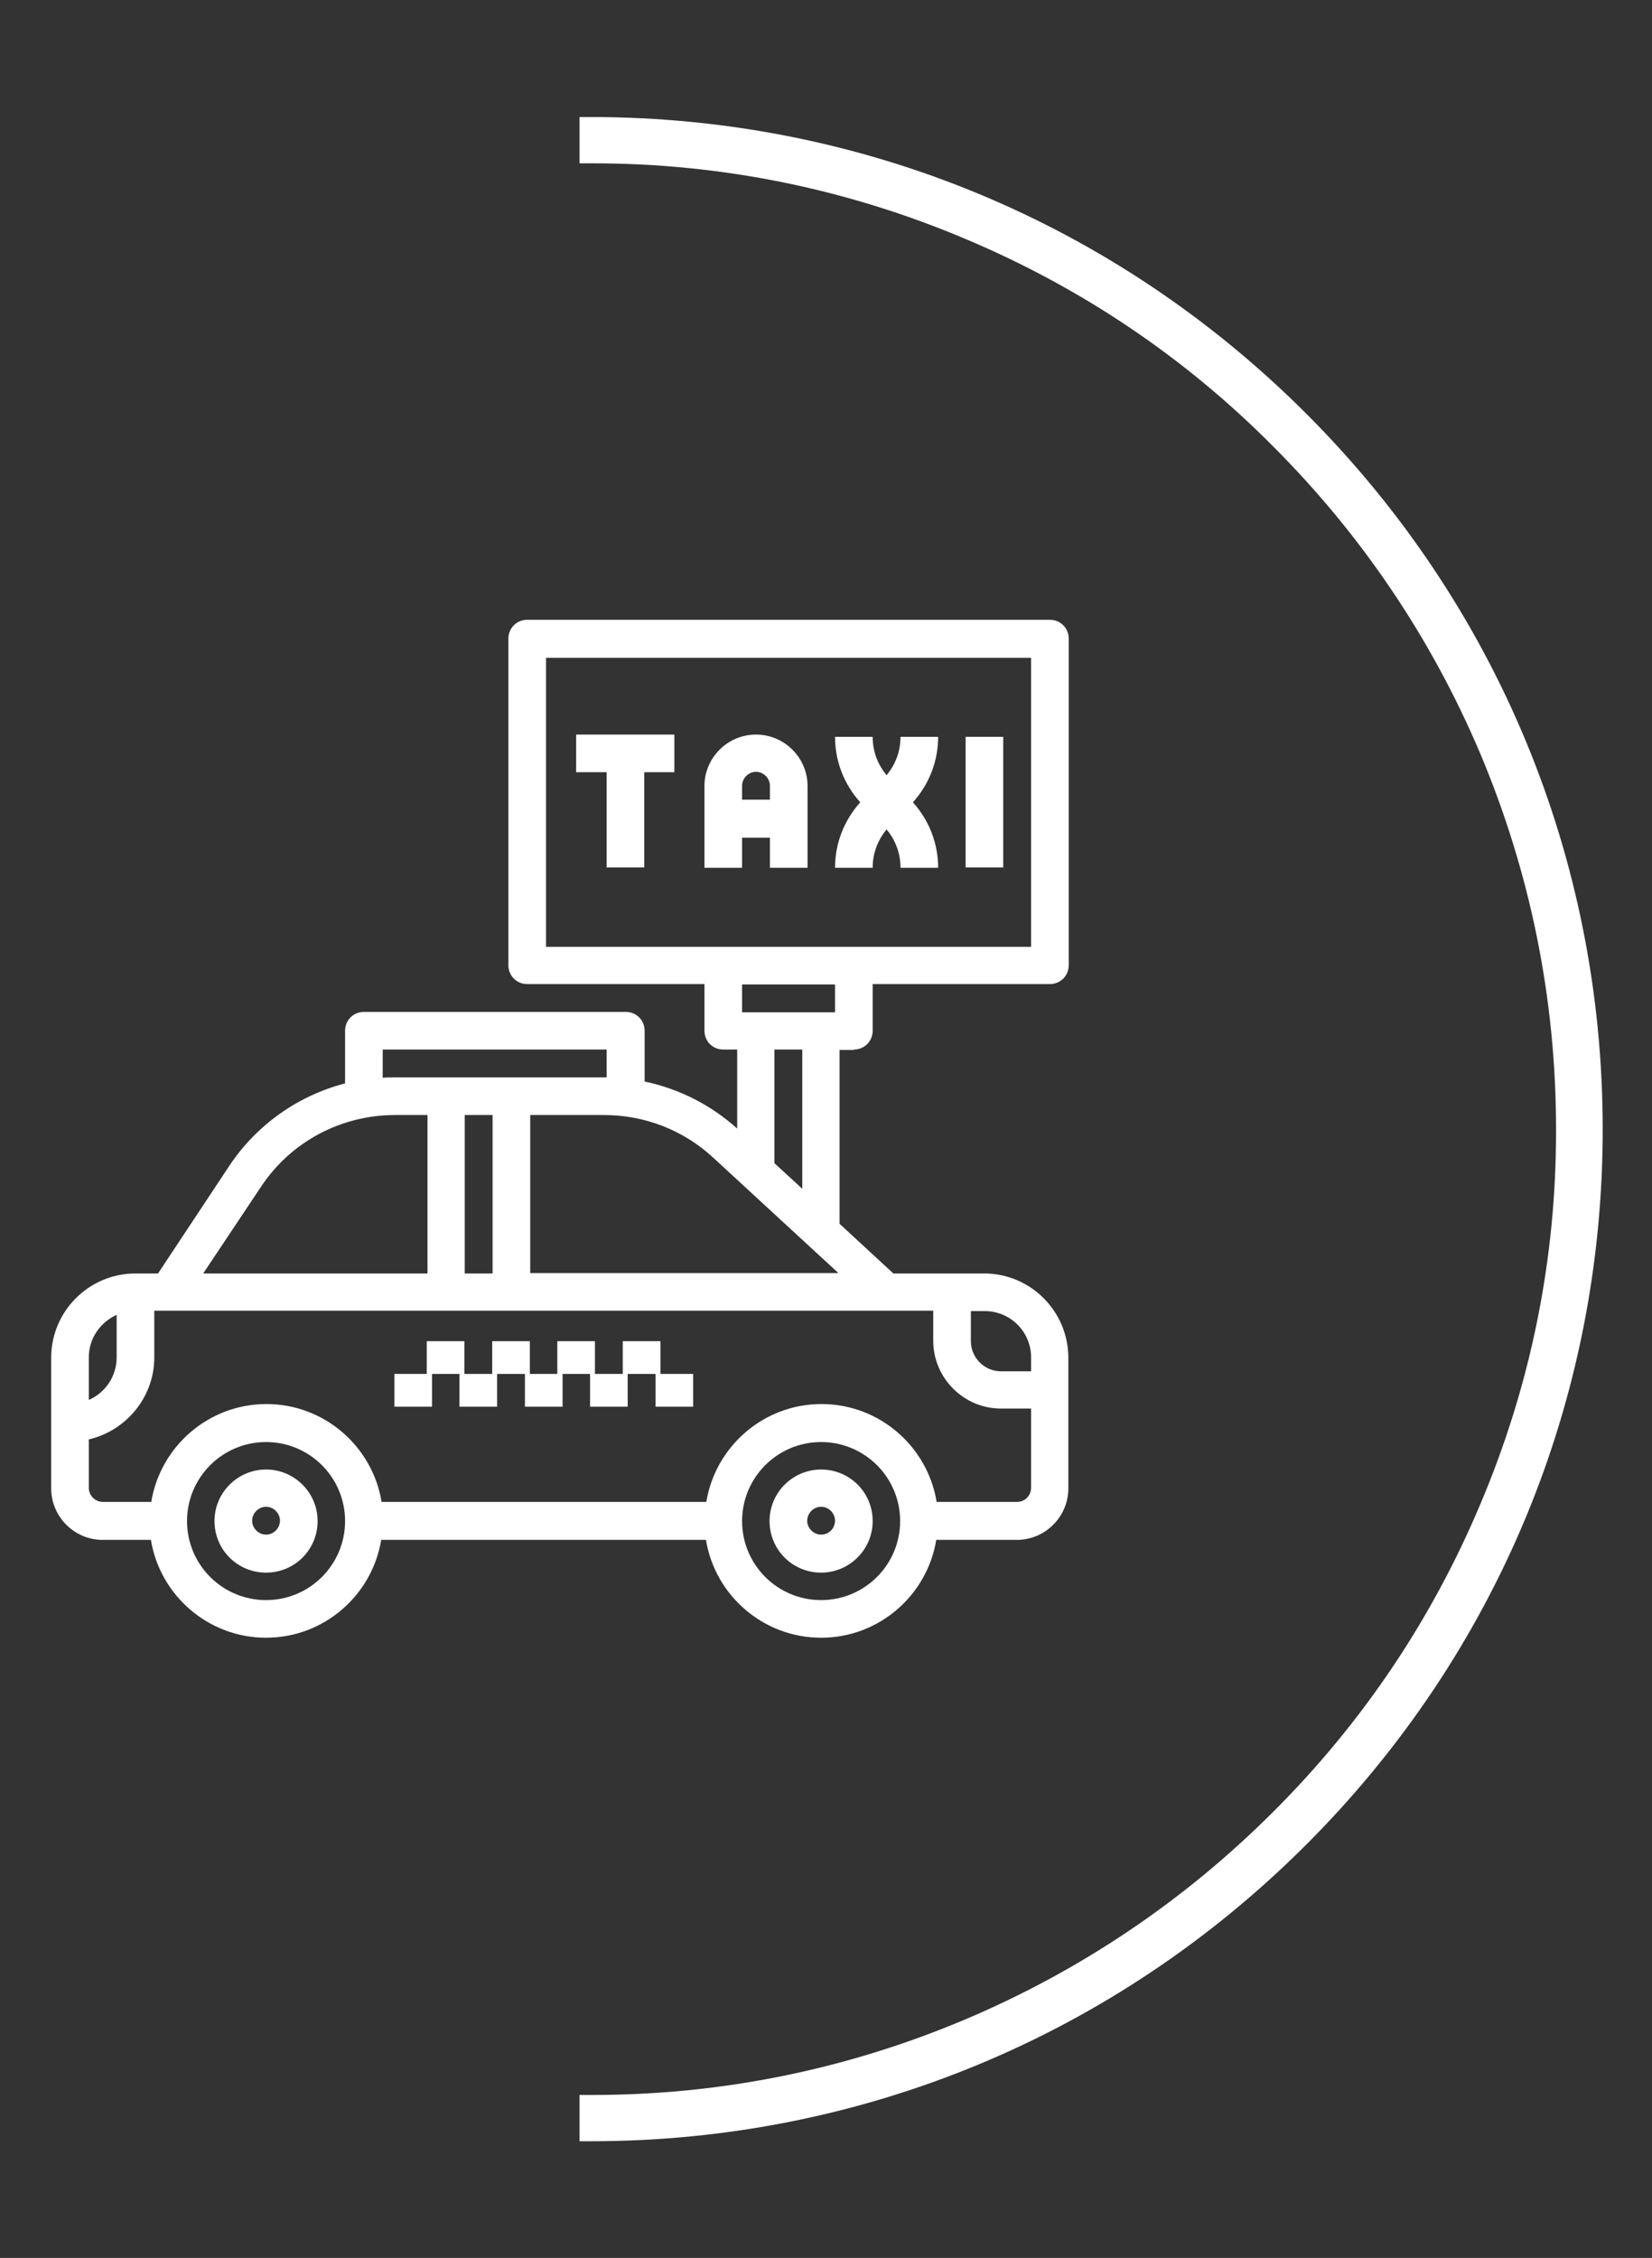 <?xml version="1.0" encoding="utf-8"?>
<!-- Generator: Adobe Illustrator 24.0.2, SVG Export Plug-In . SVG Version: 6.00 Build 0)  -->
<svg version="1.1" id="Capa_1" xmlns="http://www.w3.org/2000/svg" xmlns:xlink="http://www.w3.org/1999/xlink" x="0px" y="0px"
	 viewBox="0 0 439 600" style="enable-background:new 0 0 439 600;" xml:space="preserve">
<rect x="0" y="0" width="439" height="600" fill="#333333" stroke="none"/>
<style type="text/css">
	.st0{fill:#FFFFFF;}
</style>
<path class="st0" d="M347.1,109.9C296.3,59.1,228.8,31.1,157,31.1h-3v12.3l3,0c0.2,0,0.3,0,0.5,0c34.3,0,67.7,6.8,99.3,20.2
	c30.6,12.9,58.1,31.4,81.5,55c23.5,23.5,42,50.9,55,81.5c13.4,31.8,20.2,65.4,20.2,99.9c0.1,34.5-6.7,68.1-20.2,99.9
	c-12.9,30.6-31.4,58.1-55,81.6c-23.5,23.5-50.9,42-81.5,55c-31.6,13.4-65,20.2-99.3,20.2c-0.2,0-0.3,0-0.5,0l-3,0v12.3h3
	c71.8,0,139.3-28,190.1-78.8s78.8-118.3,78.8-190.1S397.9,160.7,347.1,109.9z"/>
<g>
	<path class="st0" d="M218.2,390.5c-7.5,0-13.7,6.1-13.7,13.7s6.1,13.7,13.7,13.7c7.5,0,13.7-6.1,13.7-13.7S225.8,390.5,218.2,390.5
		z M218.2,407.8c-2,0-3.7-1.7-3.7-3.7s1.7-3.7,3.7-3.7c2,0,3.7,1.7,3.7,3.7S220.3,407.8,218.2,407.8z"/>
	<path class="st0" d="M70.7,390.5c-7.5,0-13.7,6.1-13.7,13.7s6.1,13.7,13.7,13.7s13.7-6.1,13.7-13.7S78.2,390.5,70.7,390.5z
		 M70.7,407.8c-2,0-3.7-1.7-3.7-3.7s1.7-3.7,3.7-3.7s3.7,1.7,3.7,3.7S72.7,407.8,70.7,407.8z"/>
	<polygon class="st0" points="175.5,356.4 165.5,356.4 165.5,365.1 158.1,365.1 158.1,356.4 148.1,356.4 148.1,365.1 140.8,365.1 
		140.8,356.4 130.8,356.4 130.8,365.1 123.4,365.1 123.4,356.4 113.4,356.4 113.4,365.1 104.8,365.1 104.8,373.8 114.8,373.8 
		114.8,365.1 122.1,365.1 122.1,373.8 132.1,373.8 132.1,365.1 139.5,365.1 139.5,373.8 149.5,373.8 149.5,365.1 156.8,365.1 
		156.8,373.8 166.8,373.8 166.8,365.1 174.2,365.1 174.2,373.8 184.2,373.8 184.2,365.1 175.5,365.1 	"/>
	<polygon class="st0" points="153.1,205.2 161.2,205.2 161.2,230.5 171.2,230.5 171.2,205.2 179.2,205.2 179.2,195.2 153.1,195.2 	
		"/>
	<path class="st0" d="M200.9,195.2c-7.5,0-13.7,6.1-13.7,13.7v21.7h10v-8h7.4v8h10v-21.7C214.6,201.3,208.4,195.2,200.9,195.2z
		 M197.2,212.5v-3.7c0-2,1.7-3.7,3.7-3.7s3.7,1.7,3.7,3.7v3.7H197.2z"/>
	<path class="st0" d="M239.3,195.8c0,3.8-1.3,7.3-3.7,10.2c-2.4-2.9-3.7-6.4-3.7-10.2h-10c0,6.5,2.4,12.6,6.7,17.4
		c-4.3,4.8-6.7,10.9-6.7,17.4h10c0-3.8,1.3-7.3,3.7-10.2c2.4,2.9,3.7,6.4,3.7,10.2l10,0c0-6.5-2.4-12.6-6.7-17.4
		c4.3-4.8,6.7-10.9,6.7-17.4L239.3,195.8z"/>
	<rect x="256.6" y="195.8" class="st0" width="10" height="34.7"/>
	<path class="st0" d="M226.9,278.9c2.8,0,5-2.2,5-5v-12.4H279c2.8,0,5-2.2,5-5v-86.8c0-2.8-2.2-5-5-5H140.1c-2.8,0-5,2.2-5,5v86.8
		c0,2.8,2.2,5,5,5h47.1v12.4c0,2.8,2.2,5,5,5h3.7v21c-7-6.3-15.5-10.6-24.6-12.5v-13.5c0-2.8-2.2-5-5-5H96.7c-2.8,0-5,2.2-5,5v14
		c-12.4,3.2-23.4,10.9-30.7,21.8L42,338.4h-6c-12.3,0-22.4,10-22.4,22.4v34.7c0,7.5,6.1,13.7,13.7,13.7h12.8
		c2.4,14.7,15.2,26,30.6,26s28.2-11.3,30.6-26h86.3c2.4,14.7,15.2,26,30.6,26s28.2-11.3,30.6-26h21.4c7.5,0,13.7-6.1,13.7-13.7
		v-34.7c0-12.3-10-22.4-22.4-22.4h-24.1l-14.3-13.2v-46.2H226.9z M145.1,174.8H274v76.8H145.1V174.8z M221.9,261.6v7.4h-24.7v-7.4
		H221.9z M101.7,278.9h59.5v7.4c-0.2,0-0.5,0-0.7,0h-55.6c-1.1,0-2.1,0-3.2,0.1V278.9z M123.5,338.4v-42.1h7.4v42.1H123.5z
		 M69.4,315.3c7.9-11.9,21.2-19,35.6-19h8.6v42.1H54L69.4,315.3z M31,349.4v11.3c0,5-3,9.4-7.4,11.3v-11.3
		C23.6,355.7,26.6,351.4,31,349.4z M70.7,425.2c-11.6,0-21-9.4-21-21s9.4-21,21-21s21,9.4,21,21S82.3,425.2,70.7,425.2z
		 M218.2,425.2c-11.6,0-21-9.4-21-21s9.4-21,21-21s21,9.4,21,21S229.8,425.2,218.2,425.2z M270.3,399.1h-21.4
		c-2.4-14.7-15.2-26-30.6-26s-28.2,11.3-30.6,26h-86.3c-2.4-14.7-15.2-26-30.6-26s-28.2,11.3-30.6,26H27.3c-2,0-3.7-1.7-3.7-3.7
		v-12.9c9.9-2.3,17.4-11.2,17.4-21.8v-12.4h207v8c0,9.9,8.1,18,18,18h8v21C274,397.5,272.3,399.1,270.3,399.1z M274,360.7v3.7h-8
		c-4.4,0-8-3.6-8-8v-8h3.7C268.5,348.4,274,353.9,274,360.7z M140.9,338.4v-42.1h19.6c10.8,0,21.1,4,29,11.3l33.3,30.7H140.9z
		 M213.2,315.9l-7.4-6.8v-30.2h7.4V315.9z"/>
</g>
</svg>
